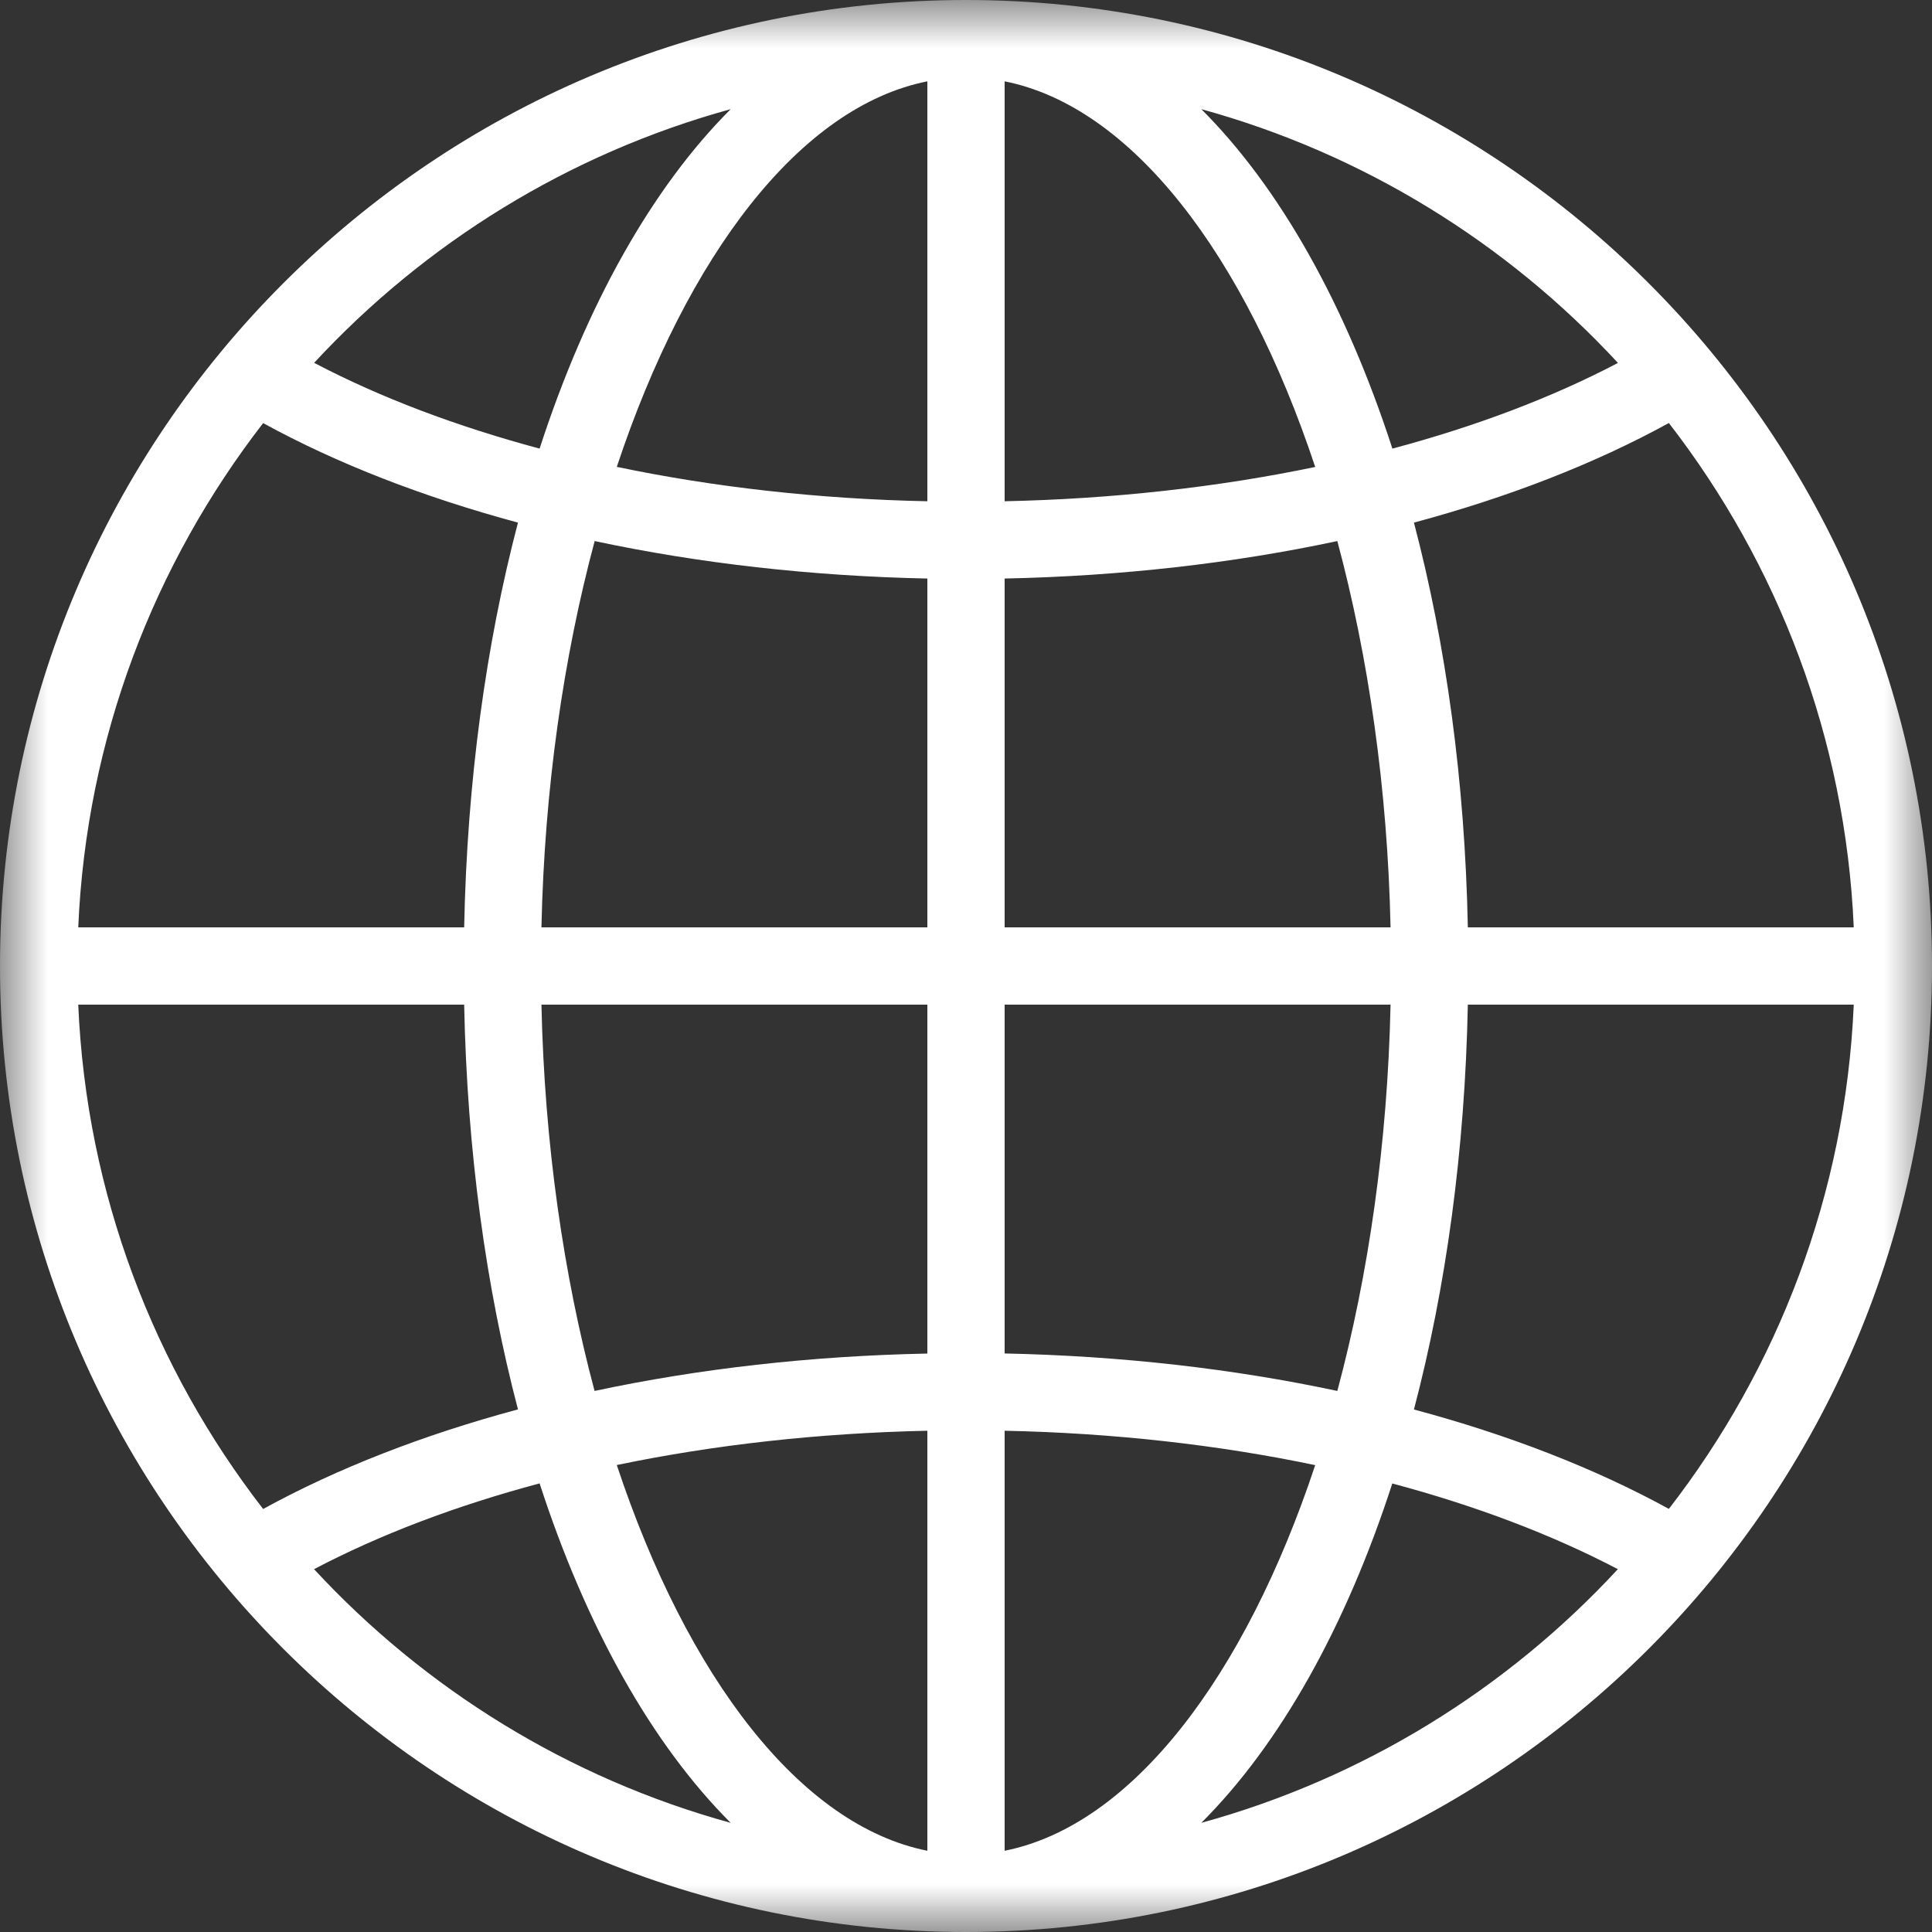 <?xml version="1.0" encoding="UTF-8"?>
<svg width="20px" height="20px" viewBox="0 0 20 20" version="1.1" xmlns="http://www.w3.org/2000/svg" xmlns:xlink="http://www.w3.org/1999/xlink">
    <rect x="0" y="0" width="20" height="20" fill="#333333" stroke="none"/>
    <!-- Generator: Sketch 63.1 (92452) - https://sketch.com -->
    <title>Group 3</title>
    <desc>Created with Sketch.</desc>
    <defs>
        <polygon id="path-1" points="0 0 20 0 20 20 0 20"></polygon>
    </defs>
    <g id="組件" stroke="none" stroke-width="1" fill="none" fill-rule="evenodd">
        <g id="header" transform="translate(-1712, -33)">
            <g id="Group-3" transform="translate(1712, 33)">
                <mask id="mask-2" fill="white">
                    <use xlink:href="#path-1"></use>
                </mask>
                <g id="Clip-2"></g>
                <path d="M12.436,18.87 C13.25,18.057 13.931,16.844 14.413,15.357 C15.275,15.587 16.062,15.885 16.748,16.244 C15.599,17.486 14.113,18.409 12.436,18.87 L12.436,18.87 Z M3.251,16.244 C3.936,15.884 4.724,15.586 5.586,15.356 C6.069,16.844 6.75,18.057 7.564,18.87 C5.886,18.409 4.4,17.485 3.251,16.244 L3.251,16.244 Z M7.564,1.13 C6.75,1.943 6.069,3.156 5.586,4.644 C4.725,4.413 3.937,4.116 3.252,3.756 C4.401,2.515 5.887,1.591 7.564,1.13 L7.564,1.13 Z M16.749,3.757 C16.063,4.117 15.275,4.414 14.414,4.644 C13.931,3.156 13.25,1.943 12.436,1.13 C14.113,1.591 15.6,2.515 16.749,3.757 L16.749,3.757 Z M15.195,9.6 C15.165,8.085 14.968,6.668 14.637,5.41 C15.616,5.147 16.507,4.801 17.276,4.379 C18.404,5.836 19.105,7.639 19.19,9.6 L15.195,9.6 Z M15.195,10.4 L19.19,10.4 C19.105,12.361 18.404,14.163 17.276,15.62 C16.508,15.199 15.616,14.853 14.637,14.591 C14.968,13.333 15.165,11.915 15.195,10.4 L15.195,10.4 Z M10.4,14.011 L10.4,10.4 L14.395,10.4 C14.364,11.834 14.167,13.195 13.844,14.399 C12.762,14.168 11.599,14.036 10.4,14.011 L10.4,14.011 Z M10.4,19.159 L10.4,14.811 C11.521,14.834 12.606,14.956 13.615,15.167 C12.886,17.362 11.716,18.897 10.4,19.159 L10.4,19.159 Z M9.6,14.811 L9.6,19.159 C8.284,18.897 7.114,17.362 6.385,15.166 C7.393,14.956 8.477,14.835 9.6,14.811 L9.6,14.811 Z M5.605,10.4 L9.6,10.4 L9.6,14.012 C8.399,14.036 7.237,14.168 6.155,14.399 C5.833,13.195 5.636,11.834 5.605,10.4 L5.605,10.4 Z M4.805,10.4 C4.835,11.915 5.032,13.332 5.362,14.59 C4.384,14.853 3.493,15.199 2.724,15.621 C1.596,14.164 0.894,12.361 0.81,10.4 L4.805,10.4 Z M4.805,9.6 L0.81,9.6 C0.894,7.64 1.596,5.837 2.724,4.38 C3.492,4.801 4.384,5.146 5.362,5.41 C5.032,6.667 4.835,8.085 4.805,9.6 L4.805,9.6 Z M9.6,5.989 L9.6,9.6 L5.605,9.6 C5.636,8.166 5.833,6.805 6.156,5.601 C7.238,5.832 8.401,5.964 9.6,5.989 L9.6,5.989 Z M9.6,0.842 L9.6,5.189 C8.479,5.166 7.394,5.044 6.385,4.833 C7.114,2.638 8.284,1.103 9.6,0.842 L9.6,0.842 Z M10.4,5.189 L10.4,0.842 C11.716,1.103 12.886,2.638 13.615,4.834 C12.606,5.044 11.522,5.165 10.4,5.189 L10.4,5.189 Z M10.4,5.989 C11.6,5.964 12.762,5.832 13.844,5.601 C14.167,6.805 14.364,8.166 14.395,9.6 L10.4,9.6 L10.4,5.989 Z M10,0 C4.486,0 0,4.486 0,10 C0,15.514 4.486,20 10,20 C15.514,20 20,15.514 20,10 C20,4.486 15.514,0 10,0 L10,0 Z" id="Fill-1" fill="#FFFFFF" mask="url(#mask-2)"></path>
            </g>
        </g>
    </g>
</svg>
